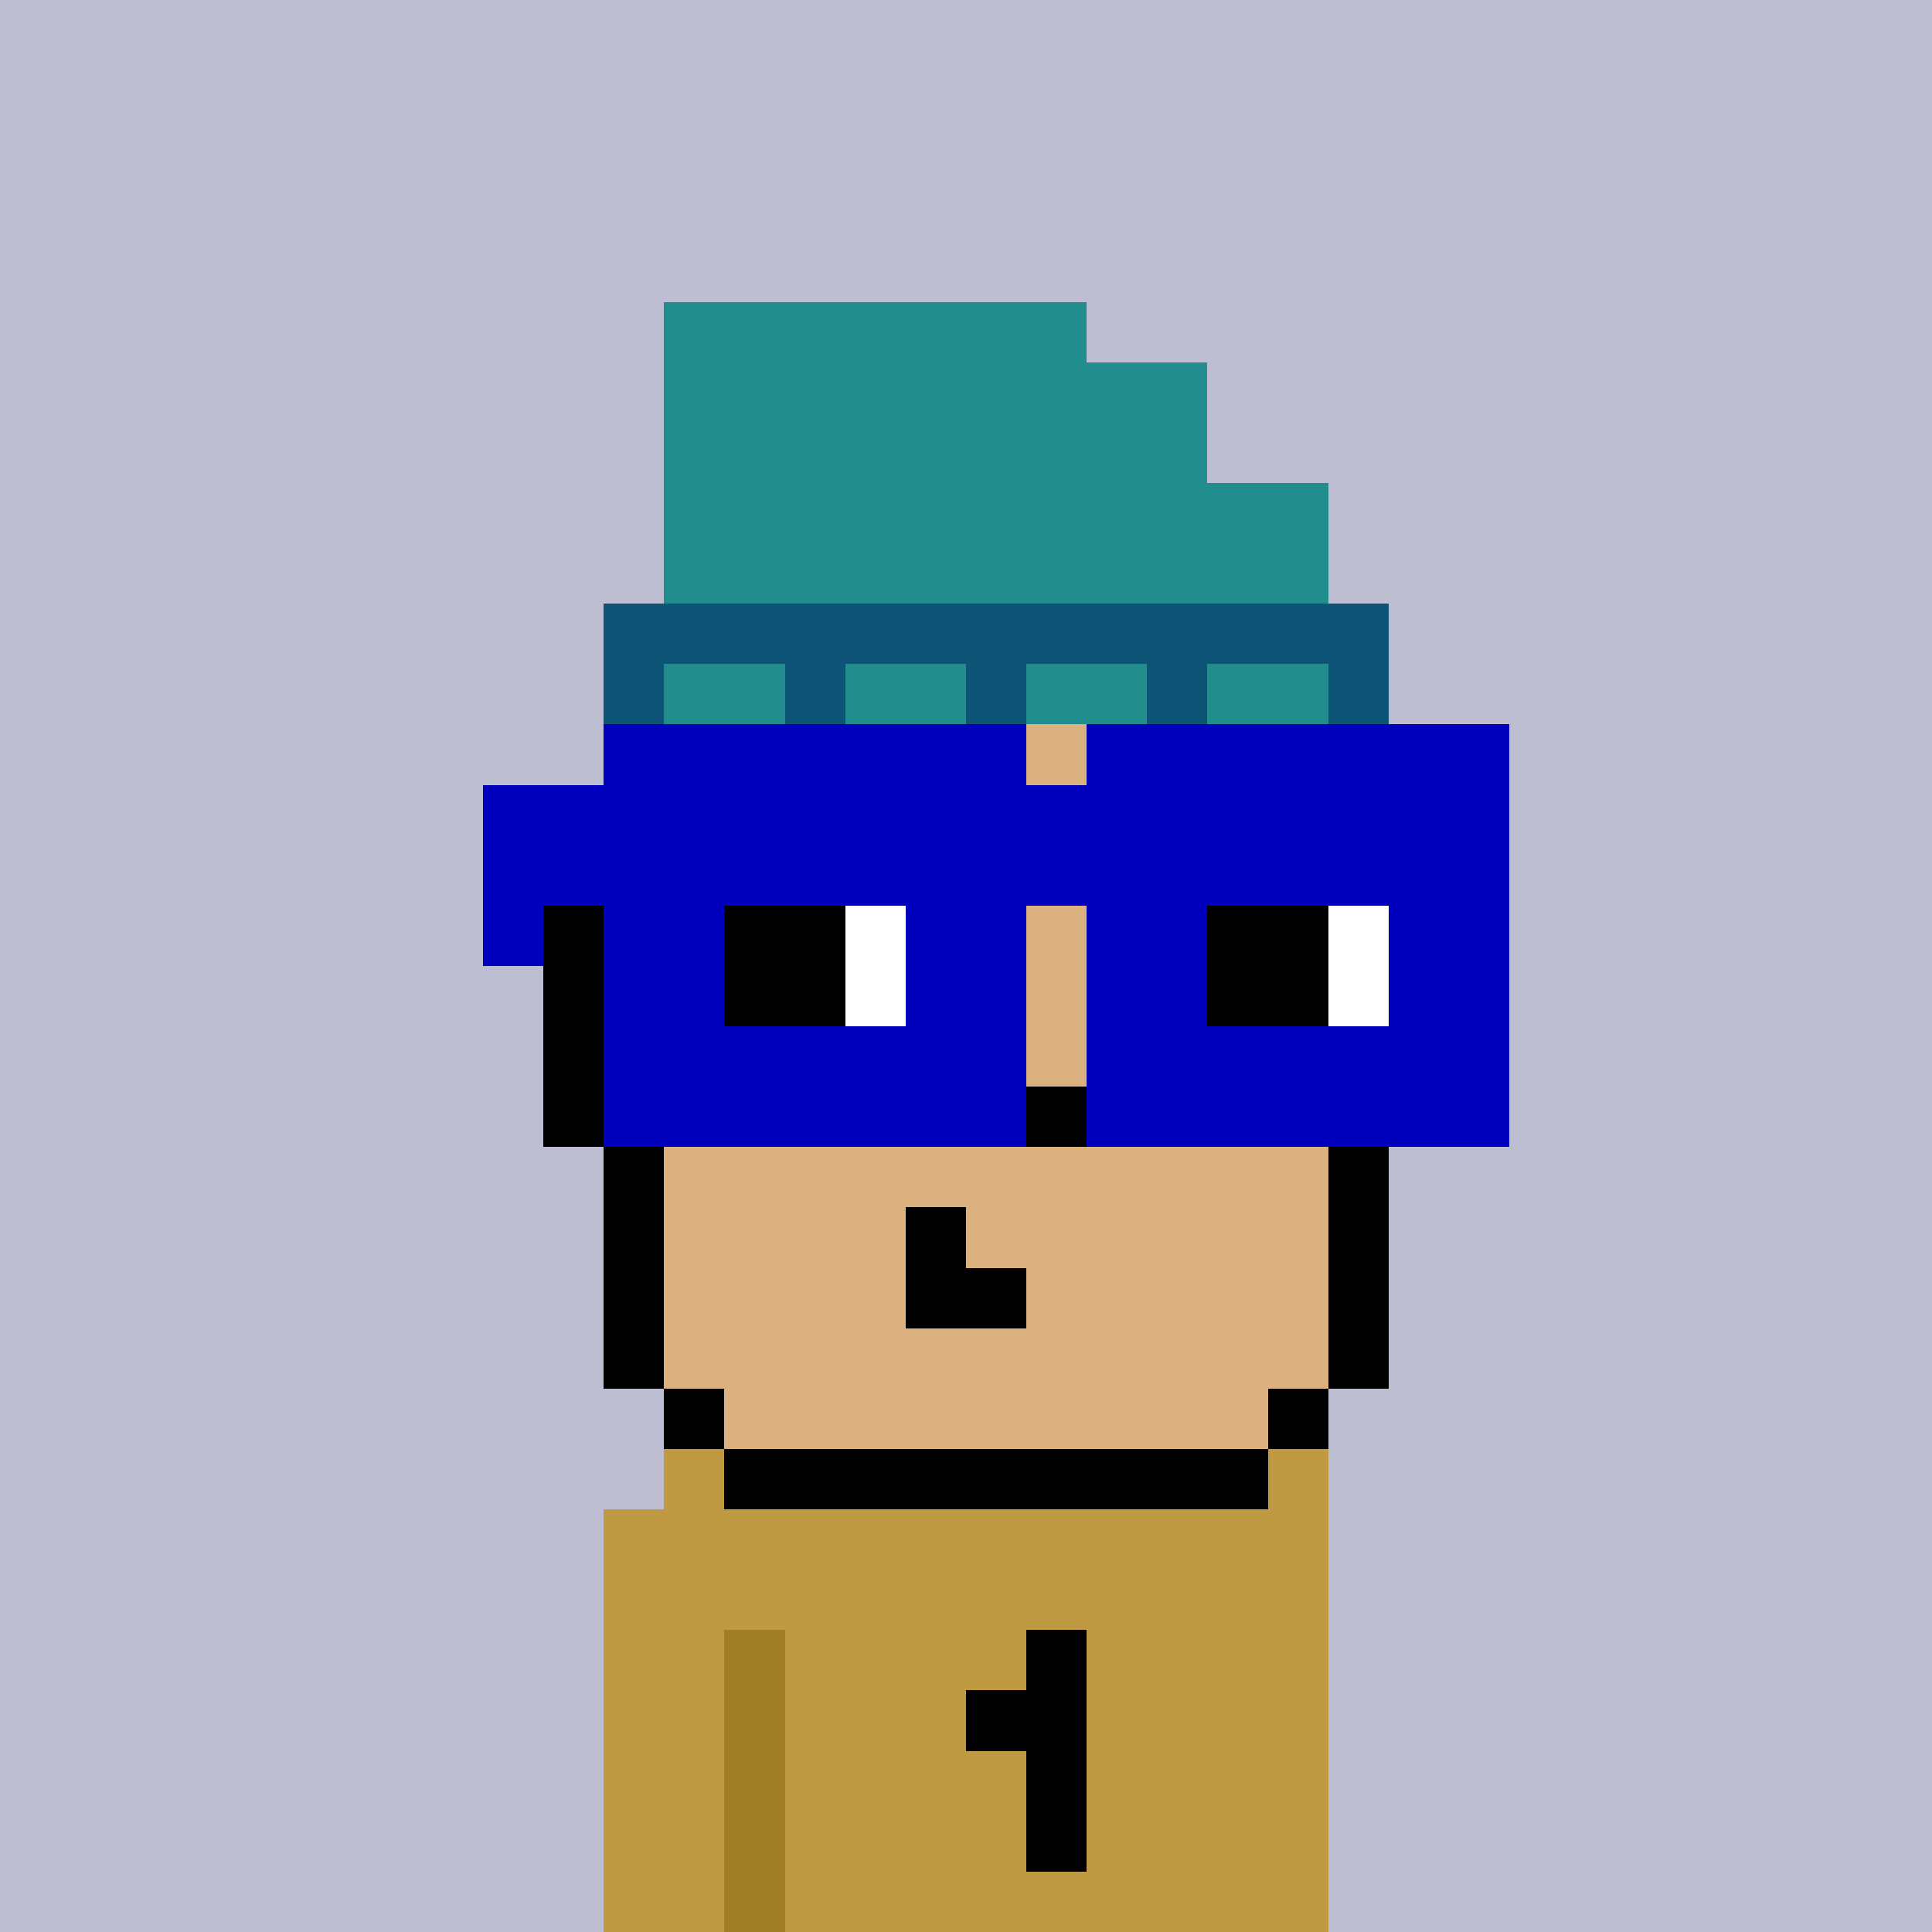 <svg width="320" height="320" viewBox="0 0 320 320" xmlns="http://www.w3.org/2000/svg" shape-rendering="crispEdges"><rect width="100%" height="100%" fill="#bebed3" /><rect width="10" height="10" x="110" y="240" fill="#bf9a43" /><rect width="10" height="10" x="210" y="240" fill="#bf9a43" /><rect width="120" height="10" x="100" y="250" fill="#bf9a43" /><rect width="120" height="10" x="100" y="260" fill="#bf9a43" /><rect width="20" height="10" x="100" y="270" fill="#bf9a43" /><rect width="10" height="10" x="120" y="270" fill="#a07e26" /><rect width="90" height="10" x="130" y="270" fill="#bf9a43" /><rect width="20" height="10" x="100" y="280" fill="#bf9a43" /><rect width="10" height="10" x="120" y="280" fill="#a07e26" /><rect width="90" height="10" x="130" y="280" fill="#bf9a43" /><rect width="20" height="10" x="100" y="290" fill="#bf9a43" /><rect width="10" height="10" x="120" y="290" fill="#a07e26" /><rect width="90" height="10" x="130" y="290" fill="#bf9a43" /><rect width="20" height="10" x="100" y="300" fill="#bf9a43" /><rect width="10" height="10" x="120" y="300" fill="#a07e26" /><rect width="90" height="10" x="130" y="300" fill="#bf9a43" /><rect width="20" height="10" x="100" y="310" fill="#bf9a43" /><rect width="10" height="10" x="120" y="310" fill="#a07e26" /><rect width="90" height="10" x="130" y="310" fill="#bf9a43" /><rect width="10" height="10" x="170" y="270" fill="#000000" /><rect width="20" height="10" x="160" y="280" fill="#000000" /><rect width="10" height="10" x="170" y="290" fill="#000000" /><rect width="10" height="10" x="170" y="300" fill="#000000" /><rect width="70" height="10" x="110" y="50" fill="#228d8d" /><rect width="90" height="10" x="110" y="60" fill="#228d8d" /><rect width="90" height="10" x="110" y="70" fill="#228d8d" /><rect width="110" height="10" x="110" y="80" fill="#228d8d" /><rect width="110" height="10" x="110" y="90" fill="#228d8d" /><rect width="130" height="10" x="100" y="100" fill="#0d5476" /><rect width="10" height="10" x="100" y="110" fill="#0d5476" /><rect width="20" height="10" x="110" y="110" fill="#228d8d" /><rect width="10" height="10" x="130" y="110" fill="#0d5476" /><rect width="20" height="10" x="140" y="110" fill="#228d8d" /><rect width="10" height="10" x="160" y="110" fill="#0d5476" /><rect width="20" height="10" x="170" y="110" fill="#228d8d" /><rect width="10" height="10" x="190" y="110" fill="#0d5476" /><rect width="20" height="10" x="200" y="110" fill="#228d8d" /><rect width="10" height="10" x="220" y="110" fill="#0d5476" /><rect width="10" height="10" x="100" y="120" fill="#000000" /><rect width="110" height="10" x="110" y="120" fill="#dbb180" /><rect width="10" height="10" x="220" y="120" fill="#000000" /><rect width="10" height="10" x="100" y="130" fill="#000000" /><rect width="110" height="10" x="110" y="130" fill="#dbb180" /><rect width="10" height="10" x="220" y="130" fill="#000000" /><rect width="10" height="10" x="100" y="140" fill="#000000" /><rect width="110" height="10" x="110" y="140" fill="#dbb180" /><rect width="10" height="10" x="220" y="140" fill="#000000" /><rect width="10" height="10" x="90" y="150" fill="#000000" /><rect width="120" height="10" x="100" y="150" fill="#dbb180" /><rect width="10" height="10" x="220" y="150" fill="#000000" /><rect width="10" height="10" x="90" y="160" fill="#000000" /><rect width="120" height="10" x="100" y="160" fill="#dbb180" /><rect width="10" height="10" x="220" y="160" fill="#000000" /><rect width="10" height="10" x="90" y="170" fill="#000000" /><rect width="120" height="10" x="100" y="170" fill="#dbb180" /><rect width="10" height="10" x="220" y="170" fill="#000000" /><rect width="10" height="10" x="90" y="180" fill="#000000" /><rect width="70" height="10" x="100" y="180" fill="#dbb180" /><rect width="10" height="10" x="170" y="180" fill="#000000" /><rect width="40" height="10" x="180" y="180" fill="#dbb180" /><rect width="10" height="10" x="220" y="180" fill="#000000" /><rect width="10" height="10" x="100" y="190" fill="#000000" /><rect width="110" height="10" x="110" y="190" fill="#dbb180" /><rect width="10" height="10" x="220" y="190" fill="#000000" /><rect width="10" height="10" x="100" y="200" fill="#000000" /><rect width="40" height="10" x="110" y="200" fill="#dbb180" /><rect width="10" height="10" x="150" y="200" fill="#000000" /><rect width="60" height="10" x="160" y="200" fill="#dbb180" /><rect width="10" height="10" x="220" y="200" fill="#000000" /><rect width="10" height="10" x="100" y="210" fill="#000000" /><rect width="40" height="10" x="110" y="210" fill="#dbb180" /><rect width="20" height="10" x="150" y="210" fill="#000000" /><rect width="50" height="10" x="170" y="210" fill="#dbb180" /><rect width="10" height="10" x="220" y="210" fill="#000000" /><rect width="10" height="10" x="100" y="220" fill="#000000" /><rect width="110" height="10" x="110" y="220" fill="#dbb180" /><rect width="10" height="10" x="220" y="220" fill="#000000" /><rect width="10" height="10" x="110" y="230" fill="#000000" /><rect width="90" height="10" x="120" y="230" fill="#dbb180" /><rect width="10" height="10" x="210" y="230" fill="#000000" /><rect width="90" height="10" x="120" y="240" fill="#000000" /><rect width="70" height="10" x="100" y="120" fill="#0000bd" /><rect width="70" height="10" x="180" y="120" fill="#0000bd" /><rect width="170" height="10" x="80" y="130" fill="#0000bd" /><rect width="170" height="10" x="80" y="140" fill="#0000bd" /><rect width="10" height="10" x="80" y="150" fill="#0000bd" /><rect width="20" height="10" x="100" y="150" fill="#0000bd" /><rect width="20" height="10" x="120" y="150" fill="#000000" /><rect width="10" height="10" x="140" y="150" fill="#ffffff" /><rect width="20" height="10" x="150" y="150" fill="#0000bd" /><rect width="20" height="10" x="180" y="150" fill="#0000bd" /><rect width="20" height="10" x="200" y="150" fill="#000000" /><rect width="10" height="10" x="220" y="150" fill="#ffffff" /><rect width="20" height="10" x="230" y="150" fill="#0000bd" /><rect width="20" height="10" x="100" y="160" fill="#0000bd" /><rect width="20" height="10" x="120" y="160" fill="#000000" /><rect width="10" height="10" x="140" y="160" fill="#ffffff" /><rect width="20" height="10" x="150" y="160" fill="#0000bd" /><rect width="20" height="10" x="180" y="160" fill="#0000bd" /><rect width="20" height="10" x="200" y="160" fill="#000000" /><rect width="10" height="10" x="220" y="160" fill="#ffffff" /><rect width="20" height="10" x="230" y="160" fill="#0000bd" /><rect width="70" height="10" x="100" y="170" fill="#0000bd" /><rect width="70" height="10" x="180" y="170" fill="#0000bd" /><rect width="70" height="10" x="100" y="180" fill="#0000bd" /><rect width="70" height="10" x="180" y="180" fill="#0000bd" /></svg>